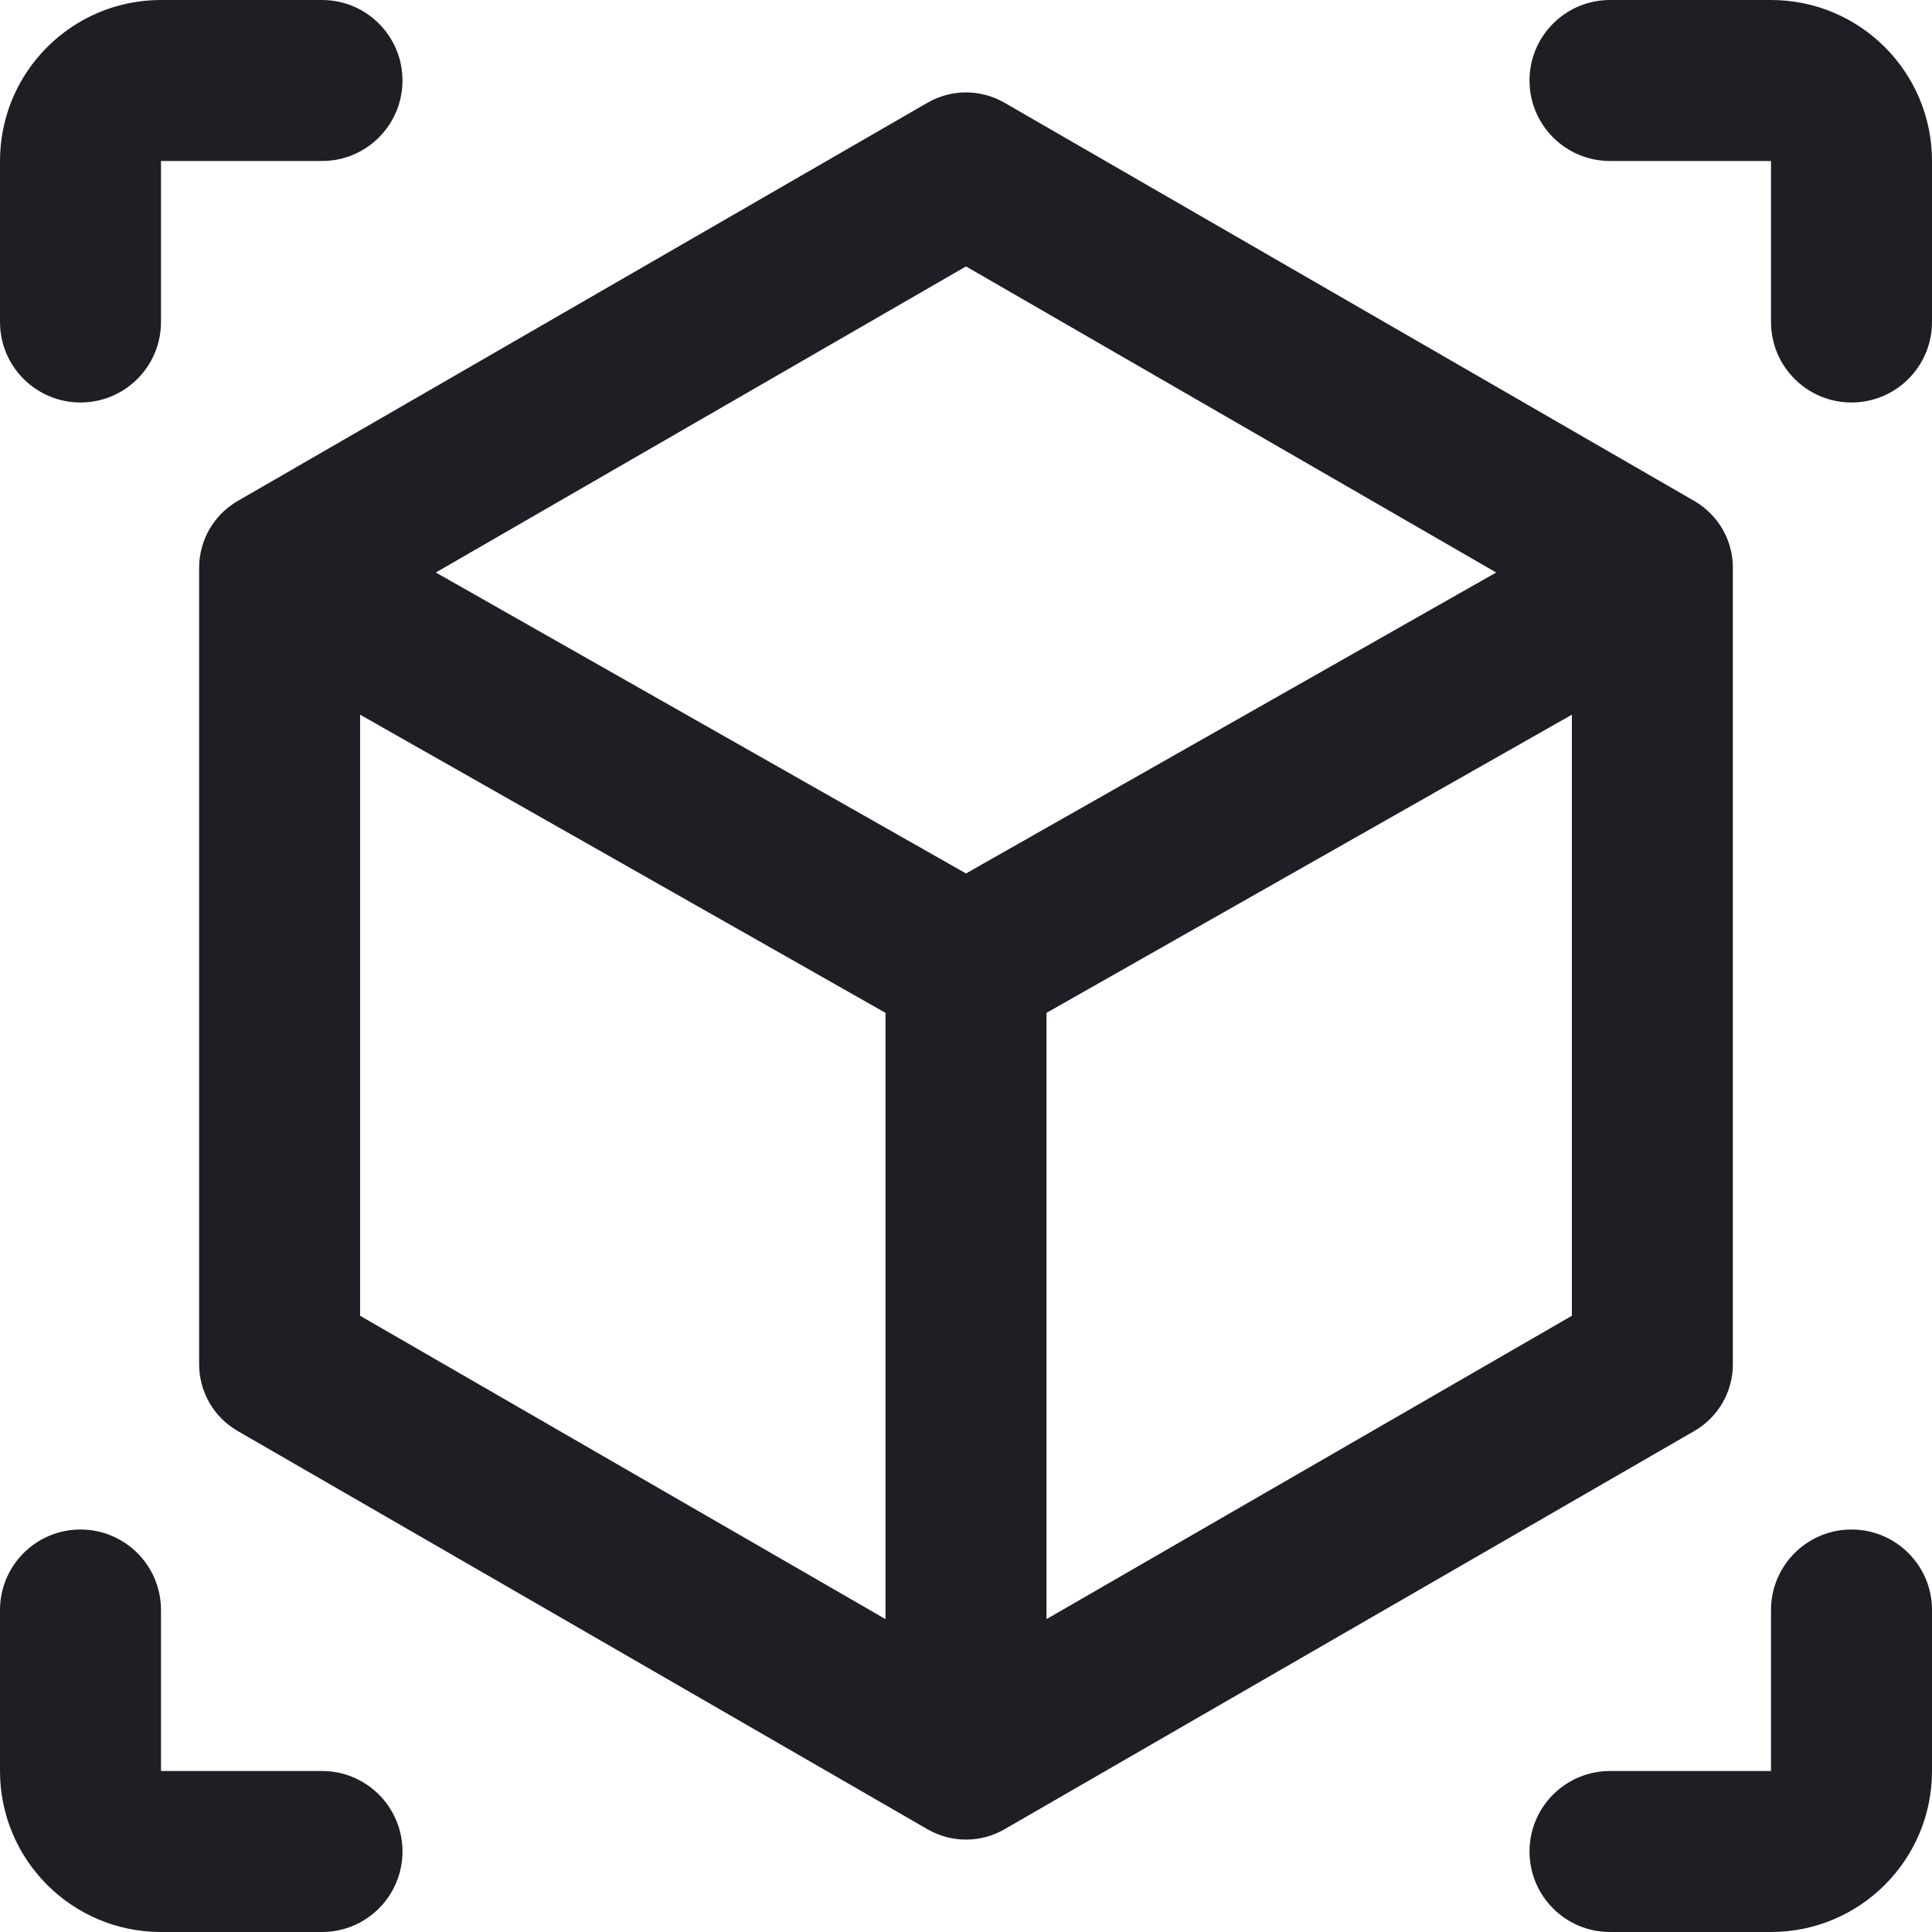 <svg width="40" height="40" viewBox="0 0 40 40" fill="none" xmlns="http://www.w3.org/2000/svg">
<g clip-path="url(#clip0_356_946)">
<path d="M0 3.333C0 1.492 1.492 0 3.333 0H6.667C7.587 0 8.333 0.746 8.333 1.667C8.333 2.587 7.587 3.333 6.667 3.333H3.333V6.667C3.333 7.587 2.587 8.333 1.667 8.333C0.746 8.333 0 7.587 0 6.667V3.333Z" fill="#1E1E24"/>
<path fill-rule="evenodd" clip-rule="evenodd" d="M19.203 2.127C19.696 1.842 20.304 1.842 20.797 2.127L35.08 10.373C35.573 10.658 35.877 11.184 35.877 11.754V28.246C35.877 28.816 35.573 29.342 35.08 29.627L20.797 37.873C20.304 38.158 19.696 38.158 19.203 37.873L4.92 29.627C4.427 29.342 4.123 28.816 4.123 28.246V11.754C4.123 11.184 4.427 10.658 4.92 10.373L19.203 2.127ZM9.023 11.853L20 5.516L30.977 11.853L20 18.084L9.023 11.853ZM7.456 14.797V27.242L18.333 33.522V20.97L7.456 14.797ZM21.667 33.522L32.544 27.242V14.797L21.667 20.97V33.522Z" fill="#1E1E24"/>
<path d="M3.333 40C1.492 40 0 38.508 0 36.667V33.333C0 32.413 0.746 31.667 1.667 31.667C2.587 31.667 3.333 32.413 3.333 33.333V36.667H6.667C7.587 36.667 8.333 37.413 8.333 38.333C8.333 39.254 7.587 40 6.667 40H3.333Z" fill="#1E1E24"/>
<path d="M40 3.333C40 1.492 38.508 0 36.667 0H33.333C32.413 0 31.667 0.746 31.667 1.667C31.667 2.587 32.413 3.333 33.333 3.333H36.667V6.667C36.667 7.587 37.413 8.333 38.333 8.333C39.254 8.333 40 7.587 40 6.667V3.333Z" fill="#1E1E24"/>
<path d="M36.667 40C38.508 40 40 38.508 40 36.667V33.333C40 32.413 39.254 31.667 38.333 31.667C37.413 31.667 36.667 32.413 36.667 33.333V36.667H33.333C32.413 36.667 31.667 37.413 31.667 38.333C31.667 39.254 32.413 40 33.333 40H36.667Z" fill="#1E1E24"/>
</g>
<defs>
<clipPath id="clip0_356_946">
<rect width="40" height="40" fill="white"/>
</clipPath>
</defs>
</svg>
